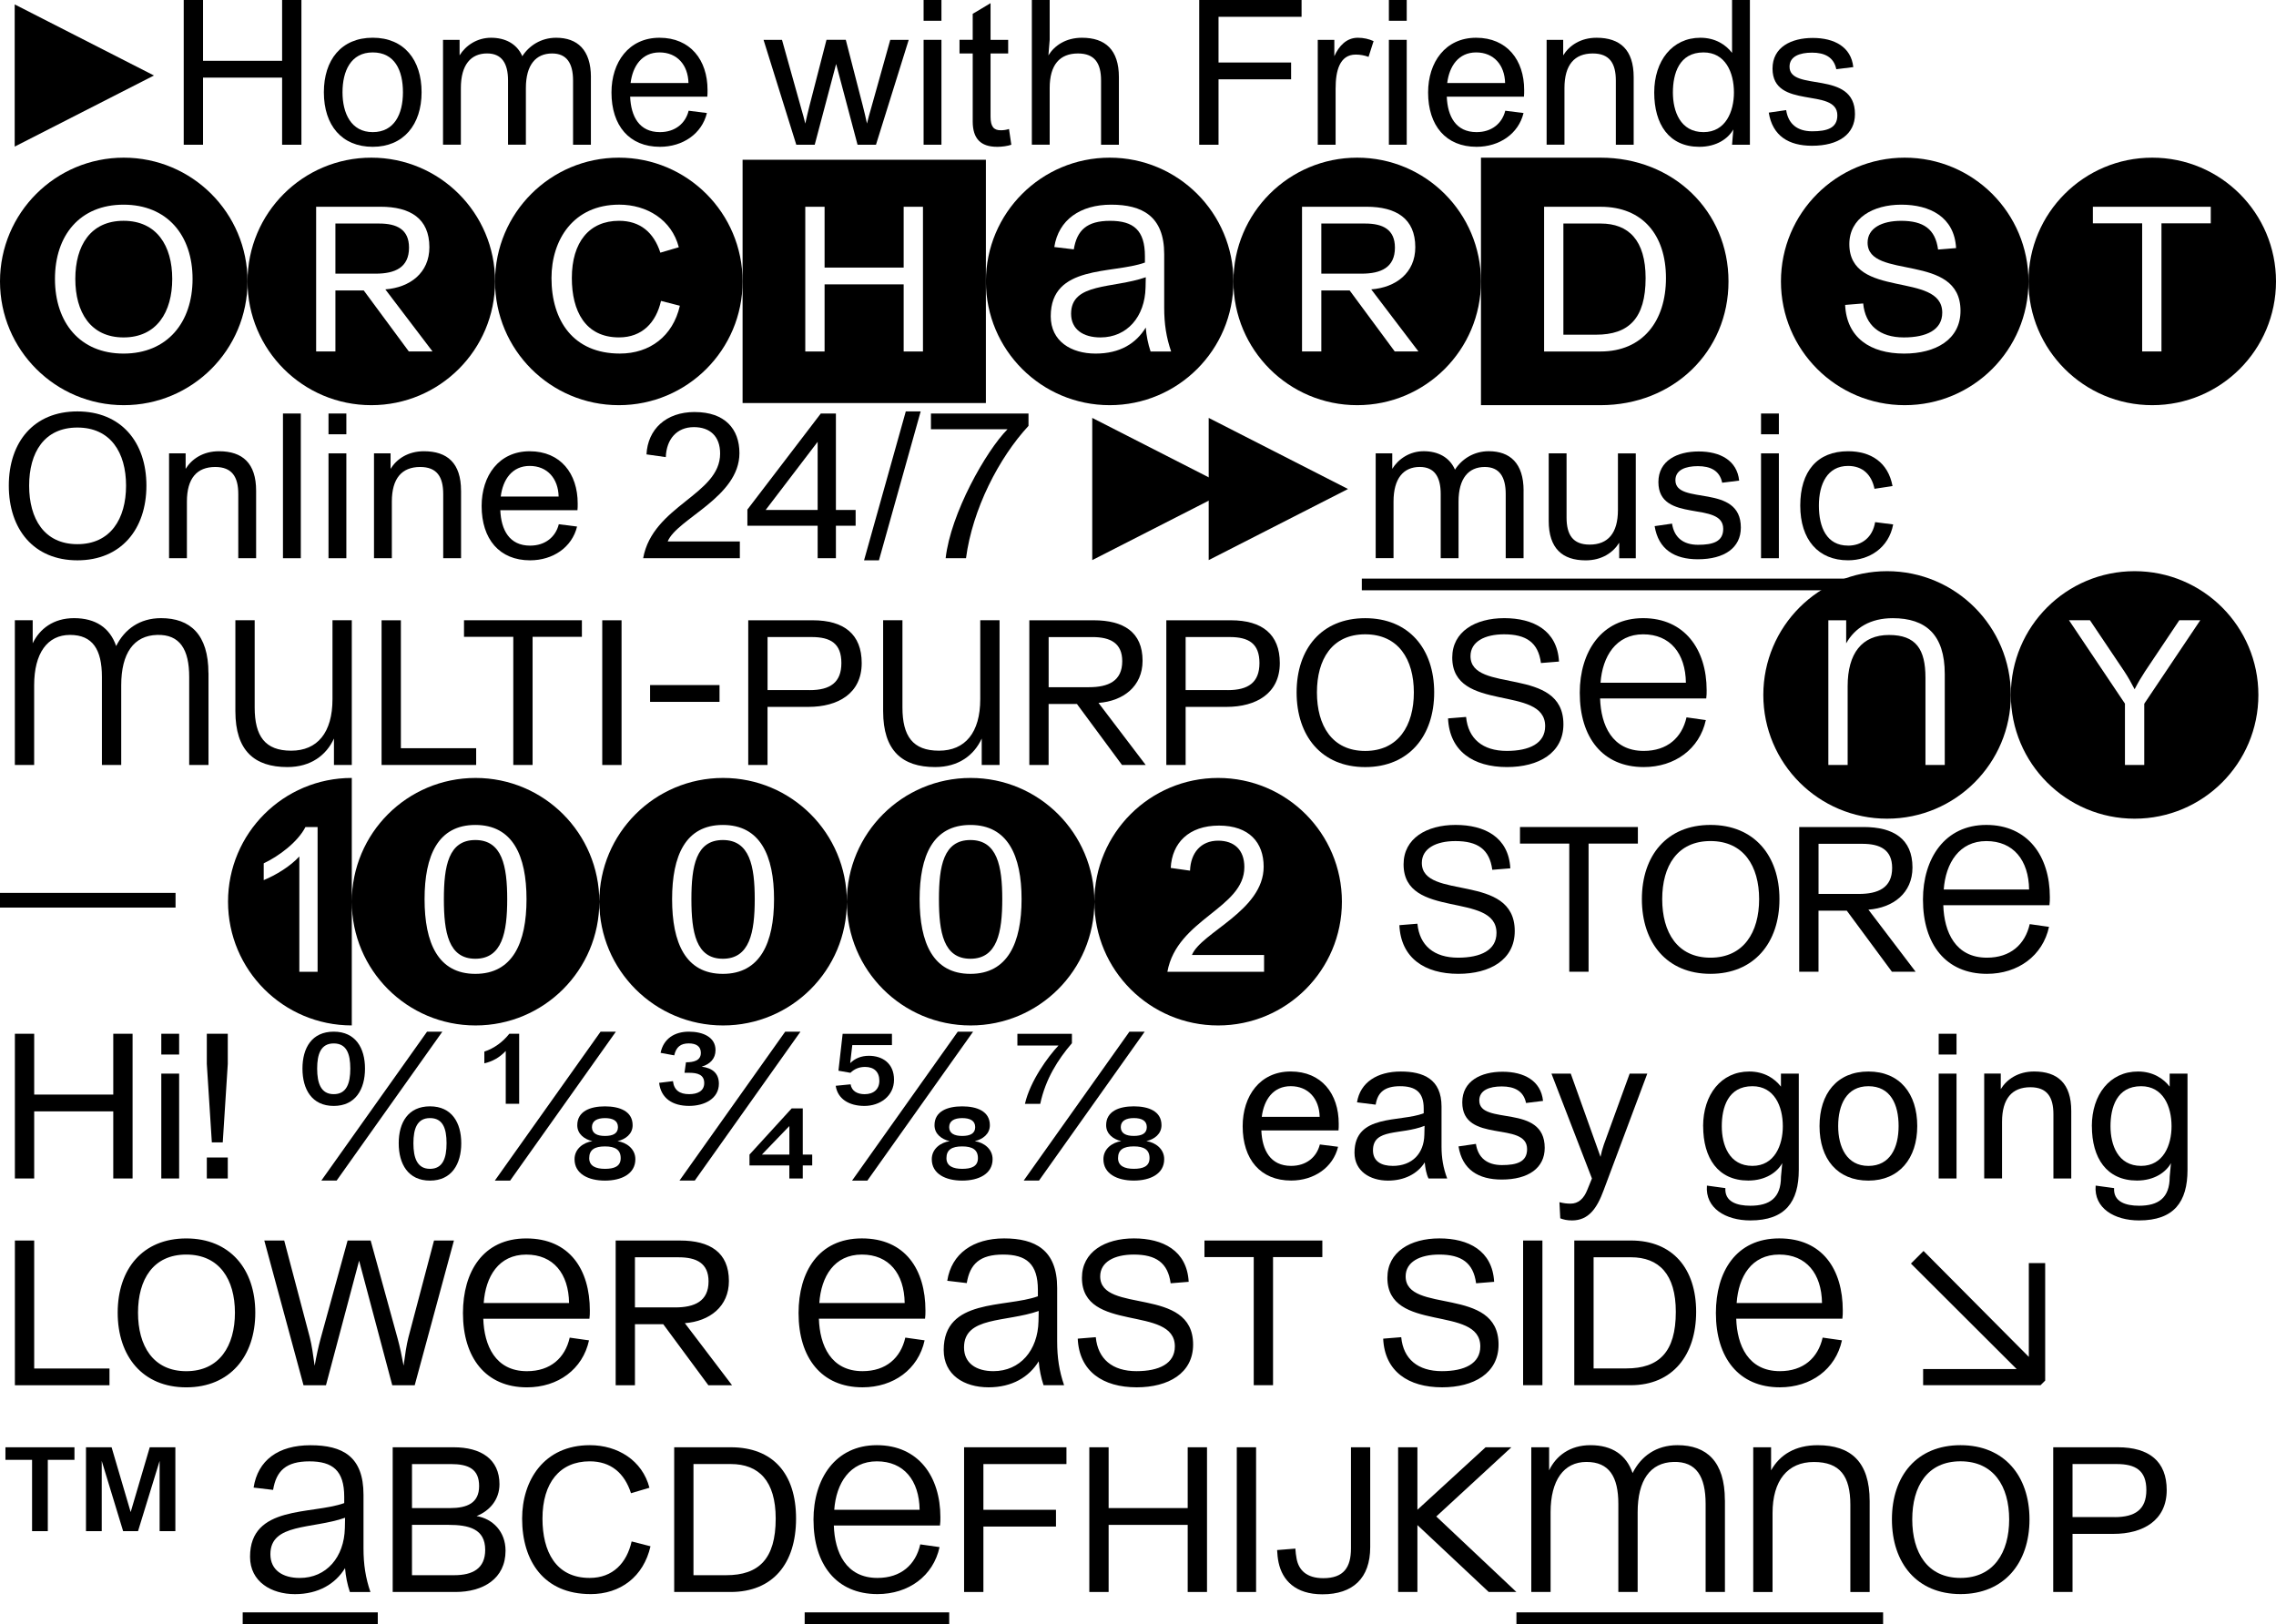 <?xml version="1.0" encoding="UTF-8"?><svg id="Layer_1" xmlns="http://www.w3.org/2000/svg" viewBox="0 0 824.05 588.06"><rect x="493.06" y="209.51" width="193.9" height="4.23"/><g><rect x="87.87" y="583.83" width="48.91" height="4.23"/><rect x="291.34" y="583.83" width="52.33" height="4.23"/><rect x="549.04" y="583.83" width="132.76" height="4.23"/><g><path d="m55.74,27.34L5.32,53.08V1.6l50.43,25.74Z"/><path d="m109.13,0v52.4h-6.99v-24.3h-28.63v24.3h-6.99V0h6.99v22.02h28.63V0h6.99Z"/><path d="m117.26,33.41c0-11.7,6.3-19.75,17.69-19.75s17.69,8.05,17.69,19.75-6.53,19.75-17.69,19.75-17.69-7.75-17.69-19.75Zm17.69,14.43c7.82,0,10.94-6.53,10.94-14.43s-2.96-14.43-10.94-14.43-10.94,6.83-10.94,14.43,3.11,14.43,10.94,14.43Z"/><path d="m213.94,27.95v24.45h-6.46v-23.24c0-6.23-2.28-9.8-7.59-9.8-5.85,0-9.49,4.1-9.49,12.53v20.5h-6.46v-23.24c0-6.23-2.28-9.8-7.59-9.8-5.85,0-9.49,4.1-9.49,12.53v20.5h-6.46V14.43h6v5.62c2.2-3.57,6.3-6.38,11.39-6.38s9.34,2.13,11.32,6.68c2.43-3.8,6.76-6.68,12.23-6.68,7.67,0,12.61,4.33,12.61,14.28Z"/><path d="m256.1,35.01h-27.95c.3,7.14,3.27,12.83,10.78,12.83,5.54,0,9.27-3.19,10.4-7.75l6.61.84c-1.82,7.52-8.73,12.23-17.01,12.23-11.09,0-17.54-7.67-17.54-19.67,0-10.94,6.23-19.82,17.39-19.82s17.39,8.05,17.39,18.91c0,.91,0,1.67-.08,2.43Zm-6.83-4.94c-.15-6.53-4.1-11.09-10.48-11.09s-9.72,4.94-10.48,11.09h20.96Z"/><path d="m291.57,44.73c.46-2.2,1.06-4.63,1.52-6.46l6.15-23.85h6.99l6.15,23.85c.46,1.82,1.06,4.25,1.52,6.46.46-1.9.91-3.57,1.37-5.09l7.06-25.21h6.68l-11.85,37.97h-6.68l-7.75-29.24-7.75,29.24h-6.68l-11.85-37.97h6.68l7.06,25.21c.46,1.52.91,3.19,1.37,5.09Z"/><path d="m334.4,0h6.46v7.52h-6.46V0Zm6.46,52.4h-6.46V14.43h6.46v37.97Z"/><path d="m360.99,53.16c-5.92,0-8.81-2.96-8.81-9.19v-24.61h-4.78v-4.94h4.78V5.01l6.46-3.87v13.29h6.38v4.94h-6.38v22.86c0,3.72,1.22,4.94,3.72,4.94.99,0,2.05-.15,2.96-.46l.84,5.7c-1.29.46-3.34.76-5.16.76Z"/><path d="m405.11,27.95v24.45h-6.46v-23.24c0-6.23-2.28-9.8-8.35-9.8-6.61,0-10.25,4.1-10.25,12.53v20.5h-6.46V0h6.46v14.43l-.46,5.62c2.2-3.57,6.3-6.38,12.15-6.38,8.43,0,13.37,4.33,13.37,14.28Z"/><path d="m467.46,28.71h-26.28v23.69h-6.99V0h37.06v6.08h-30.07v16.56h26.28v6.08Z"/><path d="m483.57,31.9v20.5h-6.46V14.43h6v5.92c1.67-3.72,4.4-6.68,8.51-6.68,2.13,0,4.02.46,5.7,1.22l-1.82,5.7c-1.44-.53-3.04-.83-4.63-.83-5.92,0-7.29,6.08-7.29,12.15Z"/><path d="m502.86,0h6.46v7.52h-6.46V0Zm6.46,52.4h-6.46V14.43h6.46v37.97Z"/><path d="m551.77,35.01h-27.95c.3,7.14,3.27,12.83,10.78,12.83,5.54,0,9.27-3.19,10.4-7.75l6.61.84c-1.82,7.52-8.73,12.23-17.01,12.23-11.09,0-17.54-7.67-17.54-19.67,0-10.94,6.23-19.82,17.39-19.82s17.39,8.05,17.39,18.91c0,.91,0,1.67-.08,2.43Zm-6.83-4.94c-.15-6.53-4.1-11.09-10.48-11.09s-9.72,4.94-10.48,11.09h20.96Z"/><path d="m591.49,27.95v24.45h-6.46v-23.24c0-6.23-2.28-9.8-8.35-9.8-6.61,0-10.25,4.1-10.25,12.53v20.5h-6.46V14.43h6v5.62c2.2-3.57,6.3-6.38,12.08-6.38,8.51,0,13.44,4.33,13.44,14.28Z"/><path d="m615.26,53.16c-11.01,0-16.33-8.2-16.33-19.67s6.53-19.82,16.71-19.82c5.39,0,9.19,2.51,11.47,5.47V0h6.46v52.4h-6.46l.46-5.54c-1.82,3.27-6,6.3-12.3,6.3Zm1.52-5.32c8.05,0,11.01-7.52,11.01-14.35,0-7.29-3.11-14.51-11.01-14.51-8.88,0-11.09,7.75-11.09,14.51s2.66,14.35,11.09,14.35Z"/><path d="m656.05,19.06c-4.48,0-8.13,1.37-8.13,5.09,0,9.27,23.69.91,23.69,17.16,0,7.29-5.92,11.47-15.57,11.47-8.43,0-14.28-3.57-15.64-12l6.3-.91c.76,5.01,4.03,7.67,9.42,7.67s9.11-1.14,9.11-5.77c0-10.33-23.47-1.82-23.47-16.94,0-7.75,6.76-11.09,14.58-11.09s13.9,3.27,14.66,10.56l-6.15.76c-.91-4.4-4.25-6-8.81-6Z"/></g></g><g><path d="m0,101.9c0-24.76,20.05-44.81,44.81-44.81s44.81,20.05,44.81,44.81-20.05,44.81-44.81,44.81S0,126.66,0,101.9Zm19.9-.91c0,15.8,9.04,27.04,24.83,27.04s24.99-11.24,24.99-27.04-9.19-26.88-24.99-26.88-24.83,11.09-24.83,26.88Zm7.37,0c0-12,5.47-21.04,17.47-21.04s17.62,9.04,17.62,21.04-5.62,21.19-17.62,21.19-17.47-9.19-17.47-21.19Z"/><path d="m89.62,101.9c0-24.76,20.05-44.81,44.81-44.81s44.81,20.05,44.81,44.81-20.05,44.81-44.81,44.81-44.81-20.05-44.81-44.81Zm24.83,25.36h6.99v-22.1h10.25l16.33,22.1h8.58l-17.09-22.48c8.96-.68,15.95-6,15.95-15.26,0-10.4-6.91-14.66-17.69-14.66h-23.31v52.4Zm21.57-28.17h-14.58v-18.15h15.87c6.38,0,10.78,2.13,10.78,8.73,0,7.21-5.09,9.42-12.07,9.42Z"/><path d="m179.24,101.9c0-24.76,20.05-44.81,44.81-44.81s44.81,20.05,44.81,44.81-20.05,44.81-44.81,44.81-44.81-20.05-44.81-44.81Zm66.91,8.81l-6.83-1.75c-1.75,7.75-6.76,13.21-15.19,13.21-12.3,0-17.09-9.64-17.09-21.49,0-12.99,6.3-20.73,17.09-20.73,7.67,0,12.61,4.25,14.96,11.54l6.68-1.97c-2.58-9.95-11.54-15.42-21.57-15.42-16.63,0-24.53,12.76-24.53,26.58,0,15.42,7.9,27.34,24.76,27.34,10.86,0,19.21-6.3,21.72-17.31Z"/><path d="m268.86,145.95V57.85h88.09v88.09h-88.09Zm58.32-71.08v22.02h-28.63v-22.02h-6.99v52.4h6.99v-24.3h28.63v24.3h6.99v-52.4h-6.99Z"/><path d="m356.96,101.9c0-24.76,20.05-44.81,44.81-44.81s44.81,20.05,44.81,44.81-20.05,44.81-44.81,44.81-44.81-20.05-44.81-44.81Zm23.47,12.61c0,9.04,7.37,13.52,16.25,13.52s14.66-3.72,18.15-9.42c.23,2.96.84,5.92,1.75,8.66h7.44c-1.75-5.09-2.51-9.95-2.51-15.87v-19.37c0-13.82-8.05-17.92-19.21-17.92s-19.06,5.47-20.58,15.34l7.06.84c1.14-6.91,4.71-10.33,13.14-10.33s12.61,3.34,12.61,12.83v2.28c-11.77,4.25-34.1.61-34.1,19.44Zm7.37-.91c0-11.32,15.11-9.04,27.04-13.21l-.08,3.72c-.23,10.56-6.68,18.07-16.33,18.07-6.23,0-10.63-2.89-10.63-8.58Z"/><path d="m446.58,101.9c0-24.76,20.05-44.81,44.81-44.81s44.81,20.05,44.81,44.81-20.05,44.81-44.81,44.81-44.81-20.05-44.81-44.81Zm24.83,25.36h6.99v-22.1h10.25l16.33,22.1h8.58l-17.09-22.48c8.96-.68,15.95-6,15.95-15.26,0-10.4-6.91-14.66-17.7-14.66h-23.31v52.4Zm21.57-28.17h-14.58v-18.15h15.87c6.38,0,10.78,2.13,10.78,8.73,0,7.21-5.09,9.42-12.08,9.42Z"/><path d="m536.2,146.71V57.09h43.29c26.28,0,46.33,19.29,46.33,44.81s-20.05,44.81-46.33,44.81h-43.29Zm22.86-19.44h20.43c15.26,0,23.69-11.01,23.69-26.58s-8.43-25.82-23.62-25.82h-20.5v52.4Zm20.5-46.33c10.1,0,16.25,6.08,16.25,19.75,0,14.66-6.15,20.5-17.92,20.5h-11.85v-40.25h13.52Z"/><path d="m644.81,101.9c0-24.76,20.05-44.81,44.81-44.81s44.81,20.05,44.81,44.81-20.05,44.81-44.81,44.81-44.81-20.05-44.81-44.81Zm56.88-11.54l6.53-.53c-.61-11.32-9.57-15.72-19.82-15.72s-18.83,4.86-18.83,14.28c0,20.12,33.64,9.72,33.64,24.83,0,6.23-5.7,8.96-13.9,8.96-8.73,0-13.97-4.4-14.73-12.3l-6.53.53c.53,11.85,9.11,17.62,21.34,17.62,11.47,0,20.43-5.09,20.43-15.49,0-21.34-33.64-10.94-33.64-24.68,0-5.24,5.16-7.9,12.15-7.9,8.05,0,12.38,2.96,13.37,10.4Z"/><path d="m734.43,101.9c0-24.76,20.05-44.81,44.81-44.81s44.81,20.05,44.81,44.81-20.05,44.81-44.81,44.81-44.81-20.05-44.81-44.81Zm41.16-21.04v46.4h6.99v-46.4h17.85v-6h-42.68v6h17.85Z"/></g><g><path d="m28.02,148.97c15.8,0,24.99,11.09,24.99,26.88s-9.19,27.04-24.99,27.04-24.83-11.24-24.83-27.04,9.04-26.88,24.83-26.88Zm0,48.07c12,0,17.62-9.19,17.62-21.19s-5.62-21.04-17.62-21.04-17.47,9.04-17.47,21.04,5.47,21.19,17.47,21.19Z"/><path d="m92.73,177.68v24.45h-6.46v-23.24c0-6.23-2.28-9.8-8.35-9.8-6.61,0-10.25,4.1-10.25,12.53v20.5h-6.46v-37.97h6v5.62c2.2-3.57,6.3-6.38,12.08-6.38,8.51,0,13.44,4.33,13.44,14.28Z"/><path d="m108.91,202.13h-6.46v-52.4h6.46v52.4Z"/><path d="m118.94,149.73h6.46v7.52h-6.46v-7.52Zm6.46,52.4h-6.46v-37.97h6.46v37.97Z"/><path d="m166.93,177.68v24.45h-6.46v-23.24c0-6.23-2.28-9.8-8.35-9.8-6.61,0-10.25,4.1-10.25,12.53v20.5h-6.46v-37.97h6v5.62c2.2-3.57,6.3-6.38,12.07-6.38,8.51,0,13.44,4.33,13.44,14.28Z"/><path d="m209.09,184.74h-27.95c.3,7.14,3.27,12.83,10.78,12.83,5.54,0,9.27-3.19,10.4-7.75l6.61.84c-1.82,7.52-8.73,12.23-17.01,12.23-11.09,0-17.54-7.67-17.54-19.67,0-10.94,6.23-19.82,17.39-19.82s17.39,8.05,17.39,18.91c0,.91,0,1.67-.08,2.43Zm-6.83-4.94c-.15-6.53-4.1-11.09-10.48-11.09s-9.72,4.94-10.48,11.09h20.96Z"/><path d="m251.54,149.2c10.94,0,16.18,6.15,16.18,14.88,0,15.95-22.63,23.77-25.97,31.97h26.12v6.08h-35.01c3.49-19.14,27.87-22.93,27.87-37.9,0-6.3-3.72-9.57-9.49-9.57-6.23,0-9.95,4.4-10.18,10.86l-6.99-.99c.46-9.04,6.99-15.34,17.47-15.34Z"/><path d="m309.79,184.66v5.7h-7.14v11.77h-6.61v-11.77h-25.44v-5.85l26.58-34.78h5.47v34.93h7.14Zm-13.75,0v-24.68l-18.83,24.68h18.83Z"/><path d="m327.95,148.97h5.39l-15.11,53.92h-5.39l15.11-53.92Z"/><path d="m372.38,149.73v4.48c-10.71,11.54-20.28,30.15-22.63,47.92h-7.37c1.82-16.18,14.58-38.81,22.4-46.7h-27.72v-5.7h35.31Z"/><path d="m445.89,177.07l-50.43,25.74v-51.49l50.43,25.74Z"/><path d="m488.05,177.07l-50.43,25.74v-51.49l50.43,25.74Z"/></g><g><path d="m551.62,177.68v24.45h-6.46v-23.24c0-6.23-2.28-9.8-7.59-9.8-5.85,0-9.49,4.1-9.49,12.53v20.5h-6.46v-23.24c0-6.23-2.28-9.8-7.59-9.8-5.85,0-9.49,4.1-9.49,12.53v20.5h-6.46v-37.97h6v5.62c2.2-3.57,6.3-6.38,11.39-6.38s9.34,2.13,11.32,6.68c2.43-3.8,6.76-6.68,12.23-6.68,7.67,0,12.61,4.33,12.61,14.28Z"/><path d="m560.73,188.61v-24.45h6.46v23.24c0,6.23,2.28,9.8,8.35,9.8,6.61,0,10.25-4.1,10.25-12.53v-20.5h6.46v37.97h-6v-5.62c-2.2,3.57-6.3,6.38-12.15,6.38-8.43,0-13.37-4.33-13.37-14.28Z"/><path d="m614.73,168.79c-4.48,0-8.13,1.37-8.13,5.09,0,9.27,23.69.91,23.69,17.16,0,7.29-5.92,11.47-15.57,11.47-8.43,0-14.28-3.57-15.64-12l6.3-.91c.76,5.01,4.03,7.67,9.42,7.67s9.11-1.14,9.11-5.77c0-10.33-23.47-1.82-23.47-16.94,0-7.75,6.76-11.09,14.58-11.09s13.9,3.27,14.66,10.56l-6.15.76c-.91-4.4-4.25-6-8.81-6Z"/><path d="m637.6,149.73h6.46v7.52h-6.46v-7.52Zm6.46,52.4h-6.46v-37.97h6.46v37.97Z"/><path d="m669.11,197.57c4.94,0,8.89-2.96,9.8-8.51l6.53.83c-1.59,8.51-8.66,12.99-16.33,12.99-10.78,0-17.31-7.44-17.31-19.82s6.15-19.67,17.31-19.67c8.28,0,14.5,4.02,16.1,12.61l-6.53.99c-1.06-5.09-4.25-8.28-9.57-8.28-7.44,0-10.56,6.46-10.56,14.35s2.81,14.5,10.56,14.5Z"/></g><g><path d="m75.49,243.73v33.26h-6.99v-31.9c0-9.87-3.34-15.42-11.62-15.19-8.43.23-12.99,6.61-12.99,18.23v28.86h-6.99v-31.9c0-9.87-3.34-15.19-11.54-15.19s-12.99,6.61-12.99,18.23v28.86h-6.99v-52.4h6.46v8.35c2.51-5.24,7.52-9.11,14.96-9.11,7.82,0,12.99,3.49,15.26,10.1,3.04-6.08,8.51-10.1,16.25-10.1,10.56,0,17.16,5.92,17.16,19.9Z"/><path d="m85.22,257.55v-32.96h6.99v31.59c0,10.33,3.72,15.64,13.21,15.64s14.96-6.53,14.96-18.68v-28.55h6.99v52.4h-6.46v-9.57c-2.73,6-8.35,10.33-16.86,10.33-12,0-18.83-6-18.83-20.2Z"/><path d="m172.4,270.92v6.08h-34.25v-52.4h6.99v46.33h27.26Z"/><path d="m168,230.59v-6h42.68v6h-17.85v46.4h-6.99v-46.4h-17.85Z"/><path d="m225.04,277h-6.99v-52.4h6.99v52.4Z"/></g><rect x="235.37" y="248.06" width="25.14" height="6.08"/><g><path d="m277.9,277h-6.99v-52.4h23.39c11.32,0,17.69,5.09,17.69,15.49,0,11.01-8.58,15.87-19.29,15.87h-14.81v21.04Zm15.26-27.11c7.37,0,11.47-2.73,11.47-9.8s-3.87-9.42-10.78-9.42h-15.95v19.21h15.26Z"/><path d="m319.75,257.55v-32.96h6.99v31.59c0,10.33,3.72,15.64,13.21,15.64s14.96-6.53,14.96-18.68v-28.55h6.99v52.4h-6.46v-9.57c-2.73,6-8.35,10.33-16.86,10.33-12,0-18.83-6-18.83-20.2Z"/><path d="m372.68,277v-52.4h23.31c10.78,0,17.69,4.25,17.69,14.66,0,9.27-6.99,14.58-15.95,15.26l17.09,22.48h-8.58l-16.33-22.1h-10.25v22.1h-6.99Zm6.99-28.17h14.58c6.99,0,12.07-2.2,12.07-9.42,0-6.61-4.4-8.73-10.78-8.73h-15.87v18.15Z"/><path d="m429.27,277h-6.99v-52.4h23.39c11.32,0,17.7,5.09,17.7,15.49,0,11.01-8.58,15.87-19.29,15.87h-14.81v21.04Zm15.26-27.11c7.37,0,11.47-2.73,11.47-9.8s-3.87-9.42-10.78-9.42h-15.95v19.21h15.26Z"/><path d="m494.28,223.84c15.8,0,24.98,11.09,24.98,26.88s-9.19,27.04-24.98,27.04-24.83-11.24-24.83-27.04,9.04-26.88,24.83-26.88Zm0,48.07c12,0,17.62-9.19,17.62-21.19s-5.62-21.04-17.62-21.04-17.47,9.04-17.47,21.04,5.47,21.19,17.47,21.19Z"/><path d="m544.56,229.68c-6.99,0-12.15,2.66-12.15,7.9,0,13.75,33.64,3.34,33.64,24.68,0,10.4-8.96,15.49-20.43,15.49-12.23,0-20.81-5.77-21.34-17.62l6.53-.53c.76,7.9,6,12.3,14.73,12.3,8.2,0,13.9-2.73,13.9-8.96,0-15.11-33.64-4.71-33.64-24.83,0-9.42,8.35-14.28,18.83-14.28s19.21,4.4,19.82,15.72l-6.53.53c-.99-7.44-5.32-10.4-13.37-10.4Z"/><path d="m571.97,250.87c0-14.88,7.9-27.04,22.93-27.04s23.01,11.32,23.01,26.12c0,.99,0,1.9-.15,2.96h-38.43c.3,9.64,4.33,18.99,15.8,18.99,8.5,0,13.82-4.78,15.49-12.15l6.99.99c-2.28,10.48-11.24,17.01-22.48,17.01-14.88,0-23.16-10.71-23.16-26.88Zm7.52-3.65h30.91c-.15-10.63-5.7-17.54-15.49-17.54s-14.73,7.97-15.42,17.54Z"/></g><g><path d="m638.43,251.63c0-24.76,20.05-44.81,44.81-44.81s44.81,20.05,44.81,44.81-20.05,44.81-44.81,44.81-44.81-20.05-44.81-44.81Zm65.69-7.59c0-14.2-6.83-20.2-18.83-20.2-8.05,0-13.67,3.42-16.86,9.11v-8.35h-6.46v52.4h6.99v-28.55c0-11.85,5.16-18.53,14.96-18.53s13.21,5.16,13.21,15.49v31.59h6.99v-32.96Z"/><path d="m728.05,251.63c0-24.76,20.05-44.81,44.81-44.81s44.81,20.05,44.81,44.81-20.05,44.81-44.81,44.81-44.81-20.05-44.81-44.81Zm41.31,3.19v22.18h6.99v-22.18l20.28-30.23h-7.59l-12.46,18.61c-1.29,1.97-2.51,4.02-3.72,6.38-1.22-2.35-2.35-4.4-3.72-6.46l-12.45-18.53h-7.59l20.28,30.23Z"/></g><rect y="323.31" width="63.56" height="5.32"/><path d="m82.56,326.5c0-24.76,20.05-44.81,44.81-44.81v89.61c-24.76,0-44.81-20.05-44.81-44.81Zm25.82-16.4v41.77h6.61v-52.4h-4.4c-2.81,5.47-9.64,10.56-15.11,13.14v6.08c4.4-1.82,9.57-4.94,12.91-8.58Zm18.99,16.4c0-24.76,20.05-44.81,44.81-44.81s44.81,20.05,44.81,44.81-20.05,44.81-44.81,44.81-44.81-20.05-44.81-44.81Zm26.35-.91c0,15.8,4.86,27.04,18.38,27.04s18.53-11.24,18.53-27.04-5.01-26.88-18.53-26.88-18.38,11.09-18.38,26.88Zm6.99,0c0-12,1.67-21.42,11.39-21.42s11.54,9.42,11.54,21.42-1.82,21.57-11.54,21.57-11.39-9.57-11.39-21.57Zm56.28.91c0-24.76,20.05-44.81,44.81-44.81s44.81,20.05,44.81,44.81-20.05,44.81-44.81,44.81-44.81-20.05-44.81-44.81Zm26.35-.91c0,15.8,4.86,27.04,18.38,27.04s18.53-11.24,18.53-27.04-5.01-26.88-18.53-26.88-18.38,11.09-18.38,26.88Zm6.99,0c0-12,1.67-21.42,11.39-21.42s11.54,9.42,11.54,21.42-1.82,21.57-11.54,21.57-11.39-9.57-11.39-21.57Zm56.28.91c0-24.76,20.05-44.81,44.81-44.81s44.81,20.05,44.81,44.81-20.05,44.81-44.81,44.81-44.81-20.05-44.81-44.81Zm26.35-.91c0,15.8,4.86,27.04,18.38,27.04s18.53-11.24,18.53-27.04-5.01-26.88-18.53-26.88-18.38,11.09-18.38,26.88Zm6.99,0c0-12,1.67-21.42,11.39-21.42s11.54,9.42,11.54,21.42-1.82,21.57-11.54,21.57-11.39-9.57-11.39-21.57Zm56.28.91c0-24.76,20.05-44.81,44.81-44.81s44.81,20.05,44.81,44.81-20.05,44.81-44.81,44.81-44.81-20.05-44.81-44.81Zm27.64-12.23l6.99.99c.23-6.46,3.95-10.86,10.18-10.86,5.77,0,9.49,3.27,9.49,9.57,0,14.96-24.38,18.76-27.87,37.9h35.01v-6.08h-26.12c3.34-8.2,25.97-16.02,25.97-31.97,0-8.73-5.24-14.88-16.18-14.88s-17.01,6.3-17.47,15.34Z"/><g><path d="m526.94,304.55c-6.99,0-12.15,2.66-12.15,7.9,0,13.75,33.64,3.34,33.64,24.68,0,10.4-8.96,15.49-20.43,15.49-12.23,0-20.81-5.77-21.34-17.62l6.53-.53c.76,7.9,6,12.3,14.73,12.3,8.2,0,13.9-2.73,13.9-8.96,0-15.11-33.64-4.71-33.64-24.83,0-9.42,8.35-14.28,18.83-14.28s19.21,4.4,19.82,15.72l-6.53.53c-.99-7.44-5.32-10.4-13.37-10.4Z"/><path d="m550.33,305.46v-6h42.68v6h-17.85v46.4h-6.99v-46.4h-17.85Z"/><path d="m619.29,298.7c15.8,0,24.98,11.09,24.98,26.88s-9.19,27.04-24.98,27.04-24.83-11.24-24.83-27.04,9.04-26.88,24.83-26.88Zm0,48.07c12,0,17.62-9.19,17.62-21.19s-5.62-21.04-17.62-21.04-17.47,9.04-17.47,21.04,5.47,21.19,17.47,21.19Z"/><path d="m651.42,351.86v-52.4h23.31c10.78,0,17.7,4.25,17.7,14.66,0,9.27-6.99,14.58-15.95,15.26l17.09,22.48h-8.58l-16.33-22.1h-10.25v22.1h-6.99Zm6.99-28.17h14.58c6.99,0,12.08-2.2,12.08-9.42,0-6.61-4.41-8.73-10.78-8.73h-15.87v18.15Z"/><path d="m696.23,325.74c0-14.88,7.9-27.04,22.93-27.04s23.01,11.32,23.01,26.12c0,.99,0,1.9-.15,2.96h-38.43c.3,9.65,4.33,18.99,15.8,18.99,8.5,0,13.82-4.79,15.49-12.15l6.99.99c-2.28,10.48-11.24,17.01-22.48,17.01-14.88,0-23.16-10.71-23.16-26.88Zm7.52-3.65h30.91c-.15-10.63-5.7-17.54-15.49-17.54s-14.73,7.97-15.42,17.54Z"/></g><g><path d="m48,374.32v52.4h-6.99v-24.3H12.38v24.3h-6.99v-52.4h6.99v22.02h28.63v-22.02h6.99Z"/><path d="m58.4,374.32h6.46v7.52h-6.46v-7.52Zm6.46,52.4h-6.46v-37.97h6.46v37.97Z"/><path d="m74.88,374.32h7.59v10.94l-1.82,28.4h-3.95l-1.82-28.4v-10.94Zm7.59,44.81v7.59h-7.59v-7.59h7.59Z"/></g><g><path d="m120.83,373.56c7.9,0,11.32,5.92,11.32,13.37s-3.42,13.52-11.32,13.52-11.32-6-11.32-13.52,3.42-13.37,11.32-13.37Zm0,22.63c4.63,0,6-3.87,6-9.26s-1.37-9.11-6-9.11-6,3.8-6,9.11,1.37,9.26,6,9.26Zm33.79-22.63h5.54l-38.28,53.92h-5.54l38.28-53.92Zm1.06,27.04c7.9,0,11.32,5.92,11.32,13.37s-3.42,13.52-11.32,13.52-11.32-6-11.32-13.52,3.42-13.37,11.32-13.37Zm0,22.63c4.63,0,6-3.87,6-9.27s-1.37-9.11-6-9.11-6,3.8-6,9.11,1.37,9.27,6,9.27Z"/><path d="m183.11,399.69v-19.14c-2.28,2.43-4.86,3.8-7.75,4.48v-4.25c3.65-1.21,6.76-3.57,9.04-6.46h3.57v25.36h-4.86Zm34.33-26.12h5.54l-38.28,53.92h-5.54l38.28-53.92Zm1.59,53.92c6,0,11.01-2.43,11.01-7.75,0-3.8-3.27-6.08-6.46-6.53,2.89-.68,5.47-2.58,5.47-5.77,0-5.09-4.71-6.83-10.02-6.83s-10.02,1.75-10.02,6.83c0,3.19,2.58,5.09,5.47,5.77-3.19.46-6.46,2.73-6.46,6.53,0,5.32,5.01,7.75,11.01,7.75Zm0-12.38c3.72,0,5.7,1.21,5.7,4.25s-2.43,3.87-5.7,3.87-5.7-.99-5.7-3.87c0-3.04,1.97-4.25,5.7-4.25Zm0-10.25c2.81,0,4.71.91,4.71,3.27s-1.9,3.19-4.71,3.19-4.71-.91-4.71-3.19,1.9-3.27,4.71-3.27Z"/><path d="m249.42,373.56c5.09,0,9.64,1.97,9.64,6.68,0,3.11-1.97,5.09-5.01,6,3.87.46,6.23,2.43,6.23,6.15,0,5.39-5.16,8.05-10.78,8.05-6,0-10.18-2.73-10.86-8.35l5.01-.61c.38,3.27,2.43,4.71,5.85,4.71,2.96,0,5.47-1.06,5.47-4.02s-2.28-3.72-5.47-3.72h-1.67l.53-3.8c2.66,0,5.39-.53,5.39-3.42,0-2.35-1.67-3.42-4.4-3.42-2.89,0-4.56,1.29-5.24,4.33l-4.94-.91c1.06-5.16,5.09-7.67,10.25-7.67Zm34.86,0h5.54l-38.27,53.92h-5.54l38.28-53.92Zm-12.91,44.5l15.26-16.71h4.02v16.71h3.42v3.95h-3.42v4.71h-4.86v-4.71h-14.43v-3.95Zm14.43,0v-10.33l-9.95,10.33h9.95Z"/><path d="m322.93,378.43h-14.35l-.76,6.53c1.67-1.67,3.95-2.66,6.76-2.66,4.94,0,9.11,2.73,9.11,8.66s-5.09,9.49-10.71,9.49-9.72-2.58-10.4-7.29l5.39-.53c.38,2.43,2.43,3.57,5.09,3.57,3.27,0,5.32-1.82,5.32-4.86,0-3.19-1.9-5.01-5.16-5.01-2.13,0-3.8.68-5.32,2.13l-4.33-.76,1.52-13.37h17.85v4.1Zm23.85-4.86h5.54l-38.28,53.92h-5.54l38.27-53.92Zm1.59,53.92c6,0,11.01-2.43,11.01-7.75,0-3.8-3.27-6.08-6.46-6.53,2.89-.68,5.47-2.58,5.47-5.77,0-5.09-4.71-6.83-10.02-6.83s-10.02,1.75-10.02,6.83c0,3.19,2.58,5.09,5.47,5.77-3.19.46-6.46,2.73-6.46,6.53,0,5.32,5.01,7.75,11.01,7.75Zm0-12.38c3.72,0,5.7,1.21,5.7,4.25s-2.43,3.87-5.7,3.87-5.7-.99-5.7-3.87c0-3.04,1.97-4.25,5.7-4.25Zm0-10.25c2.81,0,4.71.91,4.71,3.27s-1.9,3.19-4.71,3.19-4.71-.91-4.71-3.19,1.9-3.27,4.71-3.27Z"/><path d="m388.1,374.32v3.42c-5.09,5.92-9.57,12.99-11.47,21.95h-5.54c1.9-8.28,8.35-17.09,12.15-21.11h-14.88v-4.25h19.75Zm20.81-.76h5.54l-38.27,53.92h-5.54l38.28-53.92Zm1.59,53.92c6,0,11.01-2.43,11.01-7.75,0-3.8-3.27-6.08-6.45-6.53,2.89-.68,5.47-2.58,5.47-5.77,0-5.09-4.71-6.83-10.02-6.83s-10.02,1.75-10.02,6.83c0,3.19,2.58,5.09,5.47,5.77-3.19.46-6.46,2.73-6.46,6.53,0,5.32,5.01,7.75,11.01,7.75Zm0-12.38c3.72,0,5.7,1.21,5.7,4.25s-2.43,3.87-5.7,3.87-5.7-.99-5.7-3.87c0-3.04,1.97-4.25,5.7-4.25Zm0-10.25c2.81,0,4.71.91,4.71,3.27s-1.9,3.19-4.71,3.19-4.71-.91-4.71-3.19,1.9-3.27,4.71-3.27Z"/></g><g><path d="m484.63,409.33h-27.95c.3,7.14,3.27,12.83,10.78,12.83,5.54,0,9.27-3.19,10.4-7.75l6.61.83c-1.82,7.52-8.73,12.23-17.01,12.23-11.09,0-17.54-7.67-17.54-19.67,0-10.94,6.23-19.82,17.39-19.82s17.39,8.05,17.39,18.91c0,.91,0,1.67-.08,2.43Zm-6.83-4.94c-.15-6.53-4.1-11.09-10.48-11.09s-9.72,4.94-10.48,11.09h20.96Z"/><path d="m515.85,420.88c-2.66,4.25-7.52,6.61-13.29,6.61-6.53,0-12.15-3.42-12.15-10.1,0-14.2,16.48-10.94,25.06-14.28v-1.75c0-5.85-2.89-8.05-8.58-8.05s-8.13,2.35-8.81,6.68l-6.76-.84c1.14-7.21,7.29-11.16,15.87-11.16,8.13,0,14.73,2.73,14.73,12.68v14.51c0,4.02.61,7.75,2.05,11.54h-6.76c-.76-1.52-1.21-3.87-1.37-5.85Zm-11.62,1.29c7.14,0,11.32-4.56,11.47-11.24l.08-3.27c-8.66,3.42-18.68.76-18.68,8.88,0,4.03,3.11,5.62,7.14,5.62Z"/><path d="m543.72,393.39c-4.48,0-8.13,1.37-8.13,5.09,0,9.27,23.69.91,23.69,17.16,0,7.29-5.92,11.47-15.57,11.47-8.43,0-14.28-3.57-15.64-12l6.3-.91c.76,5.01,4.03,7.67,9.42,7.67s9.11-1.14,9.11-5.77c0-10.33-23.47-1.82-23.47-16.94,0-7.75,6.76-11.09,14.58-11.09s13.9,3.27,14.66,10.56l-6.15.76c-.91-4.4-4.25-6-8.81-6Z"/><path d="m569.16,441.91c-1.82,0-3.04-.3-4.25-.76l-.3-5.85c1.44.38,2.66.53,4.02.53,2.81,0,4.79-1.75,6.08-5.01l1.67-4.1-14.66-37.97h6.99l10.78,30.15c.23-1.29.68-2.96,1.21-4.48l9.34-25.67h6.38l-15.8,42.22c-2.43,6.61-5.47,10.94-11.47,10.94Z"/><path d="m616.63,407.81c0-11.47,6.53-19.82,16.71-19.82,5.39,0,9.19,2.51,11.47,5.47v-4.71h6.46v34.86c0,11.54-4.86,18.3-17.54,18.3-8.89,0-16.4-4.4-15.72-12.61l6.68.91c-.3,4.94,4.18,6.38,9.04,6.38,6.99,0,11.09-2.81,11.09-10.48l.46-4.94c-1.82,3.27-6,6.3-12.3,6.3-11.01,0-16.33-8.2-16.33-19.67Zm17.85,14.35c8.05,0,11.01-7.52,11.01-14.35,0-7.29-3.11-14.5-11.01-14.5-8.88,0-11.09,7.75-11.09,14.5s2.66,14.35,11.09,14.35Z"/><path d="m658.78,407.74c0-11.7,6.3-19.75,17.69-19.75s17.69,8.05,17.69,19.75-6.53,19.75-17.69,19.75-17.69-7.75-17.69-19.75Zm17.69,14.43c7.82,0,10.94-6.53,10.94-14.43s-2.96-14.43-10.94-14.43-10.94,6.83-10.94,14.43,3.11,14.43,10.94,14.43Z"/><path d="m701.92,374.32h6.46v7.52h-6.46v-7.52Zm6.46,52.4h-6.46v-37.97h6.46v37.97Z"/><path d="m749.92,402.27v24.45h-6.46v-23.24c0-6.23-2.28-9.8-8.35-9.8-6.61,0-10.25,4.1-10.25,12.53v20.5h-6.46v-37.97h6v5.62c2.2-3.57,6.3-6.38,12.08-6.38,8.51,0,13.44,4.33,13.44,14.28Z"/><path d="m757.37,407.81c0-11.47,6.53-19.82,16.71-19.82,5.39,0,9.19,2.51,11.47,5.47v-4.71h6.46v34.86c0,11.54-4.86,18.3-17.54,18.3-8.89,0-16.4-4.4-15.72-12.61l6.68.91c-.3,4.94,4.18,6.38,9.04,6.38,6.99,0,11.09-2.81,11.09-10.48l.46-4.94c-1.82,3.27-6,6.3-12.3,6.3-11.01,0-16.33-8.2-16.33-19.67Zm17.85,14.35c8.05,0,11.01-7.52,11.01-14.35,0-7.29-3.11-14.5-11.01-14.5-8.88,0-11.09,7.75-11.09,14.5s2.66,14.35,11.09,14.35Z"/></g><path d="m39.64,495.51v6.08H5.39v-52.4h6.99v46.33h27.26Zm27.8-47.08c15.8,0,24.99,11.09,24.99,26.88s-9.19,27.04-24.99,27.04-24.83-11.24-24.83-27.04,9.04-26.88,24.83-26.88Zm0,48.07c12,0,17.62-9.19,17.62-21.19s-5.62-21.04-17.62-21.04-17.47,9.04-17.47,21.04,5.47,21.19,17.47,21.19Zm78.68-1.97c.53-3.95,1.06-7.59,1.75-10.25l9.27-35.09h7.21l-14.2,52.4h-8.13l-12-45.11-12,45.11h-8.13l-14.2-52.4h7.21l9.27,35.09c.68,2.66,1.22,6.3,1.75,10.25.68-3.8,1.37-6.91,2.13-9.72l9.8-35.62h8.35l9.8,35.62c.76,2.81,1.44,5.92,2.13,9.72Zm44.66,7.82c11.24,0,20.2-6.53,22.48-17.01l-6.99-.99c-1.67,7.37-6.99,12.15-15.49,12.15-11.47,0-15.49-9.34-15.8-18.99h38.43c.15-1.06.15-1.97.15-2.96,0-14.81-7.29-26.12-23.01-26.12s-22.93,12.15-22.93,27.04c0,16.18,8.28,26.88,23.16,26.88Zm-.23-48.07c9.8,0,15.34,6.91,15.49,17.54h-30.91c.68-9.57,5.39-17.54,15.42-17.54Zm39.34,47.31v-22.1h10.25l16.33,22.1h8.58l-17.09-22.48c8.96-.68,15.95-6,15.95-15.26,0-10.4-6.91-14.66-17.69-14.66h-23.31v52.4h6.99Zm0-46.33h15.87c6.38,0,10.78,2.13,10.78,8.73,0,7.21-5.09,9.42-12.07,9.42h-14.58v-18.15Zm82.4,47.08c11.24,0,20.2-6.53,22.48-17.01l-6.99-.99c-1.67,7.37-6.99,12.15-15.49,12.15-11.47,0-15.49-9.34-15.8-18.99h38.43c.15-1.06.15-1.97.15-2.96,0-14.81-7.29-26.12-23.01-26.12s-22.93,12.15-22.93,27.04c0,16.18,8.28,26.88,23.16,26.88Zm-.23-48.07c9.8,0,15.34,6.91,15.49,17.54h-30.91c.68-9.57,5.39-17.54,15.42-17.54Zm45.87,48.07c8.51,0,14.66-3.72,18.15-9.42.23,2.96.84,5.92,1.75,8.66h7.44c-1.75-5.09-2.51-9.95-2.51-15.87v-19.37c0-13.82-8.05-17.92-19.21-17.92s-19.06,5.47-20.58,15.34l7.06.84c1.14-6.91,4.71-10.33,13.14-10.33s12.61,3.34,12.61,12.83v2.28c-11.77,4.25-34.1.61-34.1,19.44,0,9.04,7.37,13.52,16.25,13.52Zm18.15-27.64l-.08,3.72c-.23,10.56-6.68,18.07-16.33,18.07-6.23,0-10.63-2.89-10.63-8.58,0-11.32,15.11-9.04,27.04-13.21Zm34.41-20.43c-6.99,0-12.15,2.66-12.15,7.9,0,13.75,33.64,3.34,33.64,24.68,0,10.4-8.96,15.49-20.43,15.49-12.23,0-20.81-5.77-21.34-17.62l6.53-.53c.76,7.9,6,12.3,14.73,12.3,8.2,0,13.9-2.73,13.9-8.96,0-15.11-33.64-4.71-33.64-24.83,0-9.42,8.35-14.28,18.83-14.28s19.21,4.4,19.82,15.72l-6.53.53c-.99-7.44-5.32-10.4-13.37-10.4Zm25.6.91v-6h42.68v6h-17.85v46.4h-6.99v-46.4h-17.85Zm84.99-.91c-6.99,0-12.15,2.66-12.15,7.9,0,13.75,33.64,3.34,33.64,24.68,0,10.4-8.96,15.49-20.43,15.49-12.23,0-20.81-5.77-21.34-17.62l6.53-.53c.76,7.9,6,12.3,14.73,12.3,8.2,0,13.9-2.73,13.9-8.96,0-15.11-33.64-4.71-33.64-24.83,0-9.42,8.35-14.28,18.83-14.28s19.21,4.4,19.82,15.72l-6.53.53c-.99-7.44-5.32-10.4-13.37-10.4Zm37.37,47.31h-6.99v-52.4h6.99v52.4Zm31.97,0c15.26,0,23.69-11.01,23.69-26.58s-8.43-25.82-23.62-25.82h-20.5v52.4h20.43Zm16.33-26.58c0,14.66-6.15,20.5-17.92,20.5h-11.85v-40.25h13.52c10.1,0,16.25,6.08,16.25,19.75Zm37.67,27.34c11.24,0,20.2-6.53,22.48-17.01l-6.99-.99c-1.67,7.37-6.99,12.15-15.49,12.15-11.47,0-15.49-9.34-15.8-18.99h38.43c.15-1.06.15-1.97.15-2.96,0-14.81-7.29-26.12-23.01-26.12s-22.93,12.15-22.93,27.04c0,16.18,8.28,26.88,23.16,26.88Zm-.23-48.07c9.8,0,15.34,6.91,15.49,17.54h-30.91c.68-9.57,5.39-17.54,15.42-17.54Zm52.1,47.31v-5.85h33.87l-38.28-38.2,4.56-4.56,38.12,38.35v-33.95h5.92v42.53l-1.67,1.67h-42.53Z"/><g><path d="m1.97,528.61v-4.56h24.99v4.56h-9.65v25.82h-5.7v-25.82H1.97Zm29.16-4.56h9.27l6.91,23.47,6.91-23.47h9.27v30.38h-5.7v-25.44l-7.82,25.44h-5.39l-7.75-25.44v25.44h-5.7v-30.38Z"/><path d="m90.53,563.7c0-18.83,22.33-15.19,34.1-19.44v-2.28c0-9.49-4.18-12.83-12.61-12.83s-12,3.42-13.14,10.33l-7.06-.83c1.52-9.87,8.89-15.34,20.58-15.34s19.21,4.1,19.21,17.92v19.37c0,5.92.76,10.78,2.51,15.87h-7.44c-.91-2.73-1.52-5.7-1.75-8.66-3.49,5.7-9.64,9.42-18.15,9.42s-16.25-4.48-16.25-13.52Zm7.37-.91c0,5.7,4.4,8.58,10.63,8.58,9.65,0,16.1-7.52,16.33-18.08l.08-3.72c-11.92,4.18-27.04,1.9-27.04,13.21Z"/><g><path d="m183.04,561.49c0,10.18-8.13,14.96-18.15,14.96h-22.71v-52.4h22.1c9.87,0,16.56,4.33,16.56,13.37,0,5.62-3.57,9.65-8.28,11.54,5.85.99,10.48,5.62,10.48,12.53Zm-20.13-15.42c6.23,0,10.56-1.82,10.56-7.97s-3.8-7.97-10.25-7.97h-14.05v15.95h13.75Zm1.52,24.3c6.76,0,11.24-2.43,11.24-9.19,0-7.59-5.92-9.04-13.37-9.04h-13.14v18.23h15.26Z"/><path d="m213.8,577.21c-16.86,0-24.76-11.92-24.76-27.34,0-13.82,7.9-26.58,24.53-26.58,10.02,0,18.99,5.47,21.57,15.42l-6.68,1.97c-2.35-7.29-7.29-11.54-14.96-11.54-10.78,0-17.09,7.75-17.09,20.73,0,11.85,4.78,21.49,17.09,21.49,8.43,0,13.44-5.47,15.19-13.21l6.83,1.75c-2.51,11.01-10.86,17.32-21.72,17.32Z"/><path d="m244.1,576.45v-52.4h20.5c15.19,0,23.62,9.49,23.62,25.82s-8.43,26.58-23.69,26.58h-20.43Zm20.5-46.33h-13.52v40.25h11.85c11.77,0,17.92-5.85,17.92-20.5,0-13.67-6.15-19.75-16.25-19.75Z"/></g><path d="m294.53,550.33c0-14.88,7.9-27.04,22.94-27.04s23.01,11.32,23.01,26.12c0,.99,0,1.9-.15,2.96h-38.43c.3,9.65,4.33,18.99,15.8,18.99,8.51,0,13.82-4.79,15.49-12.15l6.99.99c-2.28,10.48-11.24,17.01-22.48,17.01-14.88,0-23.16-10.71-23.16-26.88Zm7.52-3.65h30.91c-.15-10.63-5.7-17.54-15.49-17.54s-14.73,7.97-15.42,17.54Z"/><g><path d="m382.33,552.76h-26.28v23.69h-6.99v-52.4h37.06v6.08h-30.07v16.56h26.28v6.08Z"/><path d="m437.01,524.05v52.4h-6.99v-24.3h-28.63v24.3h-6.99v-52.4h6.99v22.02h28.63v-22.02h6.99Z"/><path d="m454.78,576.45h-6.99v-52.4h6.99v52.4Z"/><path d="m489.11,524.05h6.99v36.15c0,11.24-6.23,17.09-17.31,17.09-9.8,0-14.51-5.09-15.87-11.54-.3-1.44-.46-2.96-.53-4.48l6.61-.53c.08,1.29.23,2.51.46,3.72.76,3.95,3.49,6.99,9.65,6.99,7.44,0,10.02-3.95,10.02-10.78v-36.6Z"/><path d="m549.03,576.45h-10.02l-25.82-24.23v24.23h-6.99v-52.4h6.99v22.63l24.68-22.63h9.34l-27.19,25.06,29.01,27.34Z"/></g><g><path d="m624.53,543.19v33.26h-6.99v-31.9c0-9.87-3.34-15.42-11.62-15.19-8.43.23-12.99,6.61-12.99,18.23v28.86h-6.99v-31.9c0-9.87-3.34-15.19-11.54-15.19s-12.99,6.61-12.99,18.23v28.86h-6.99v-52.4h6.46v8.35c2.51-5.24,7.52-9.11,14.96-9.11,7.82,0,12.99,3.49,15.26,10.1,3.04-6.08,8.51-10.1,16.25-10.1,10.56,0,17.16,5.92,17.16,19.9Z"/><path d="m676.93,543.5v32.96h-6.99v-31.59c0-10.33-3.72-15.49-13.21-15.49s-14.96,6.68-14.96,18.53v28.55h-6.99v-52.4h6.46v8.35c3.19-5.7,8.81-9.11,16.86-9.11,12,0,18.83,6,18.83,20.2Z"/></g><path d="m709.82,523.29c15.8,0,24.98,11.09,24.98,26.88s-9.19,27.04-24.98,27.04-24.83-11.24-24.83-27.04,9.04-26.88,24.83-26.88Zm0,48.07c12,0,17.62-9.19,17.62-21.19s-5.62-21.04-17.62-21.04-17.47,9.04-17.47,21.04,5.47,21.19,17.47,21.19Z"/><path d="m750.38,576.45h-6.99v-52.4h23.39c11.32,0,17.7,5.09,17.7,15.49,0,11.01-8.58,15.87-19.29,15.87h-14.81v21.04Zm15.26-27.11c7.37,0,11.47-2.73,11.47-9.8s-3.87-9.42-10.78-9.42h-15.95v19.21h15.26Z"/></g></svg>